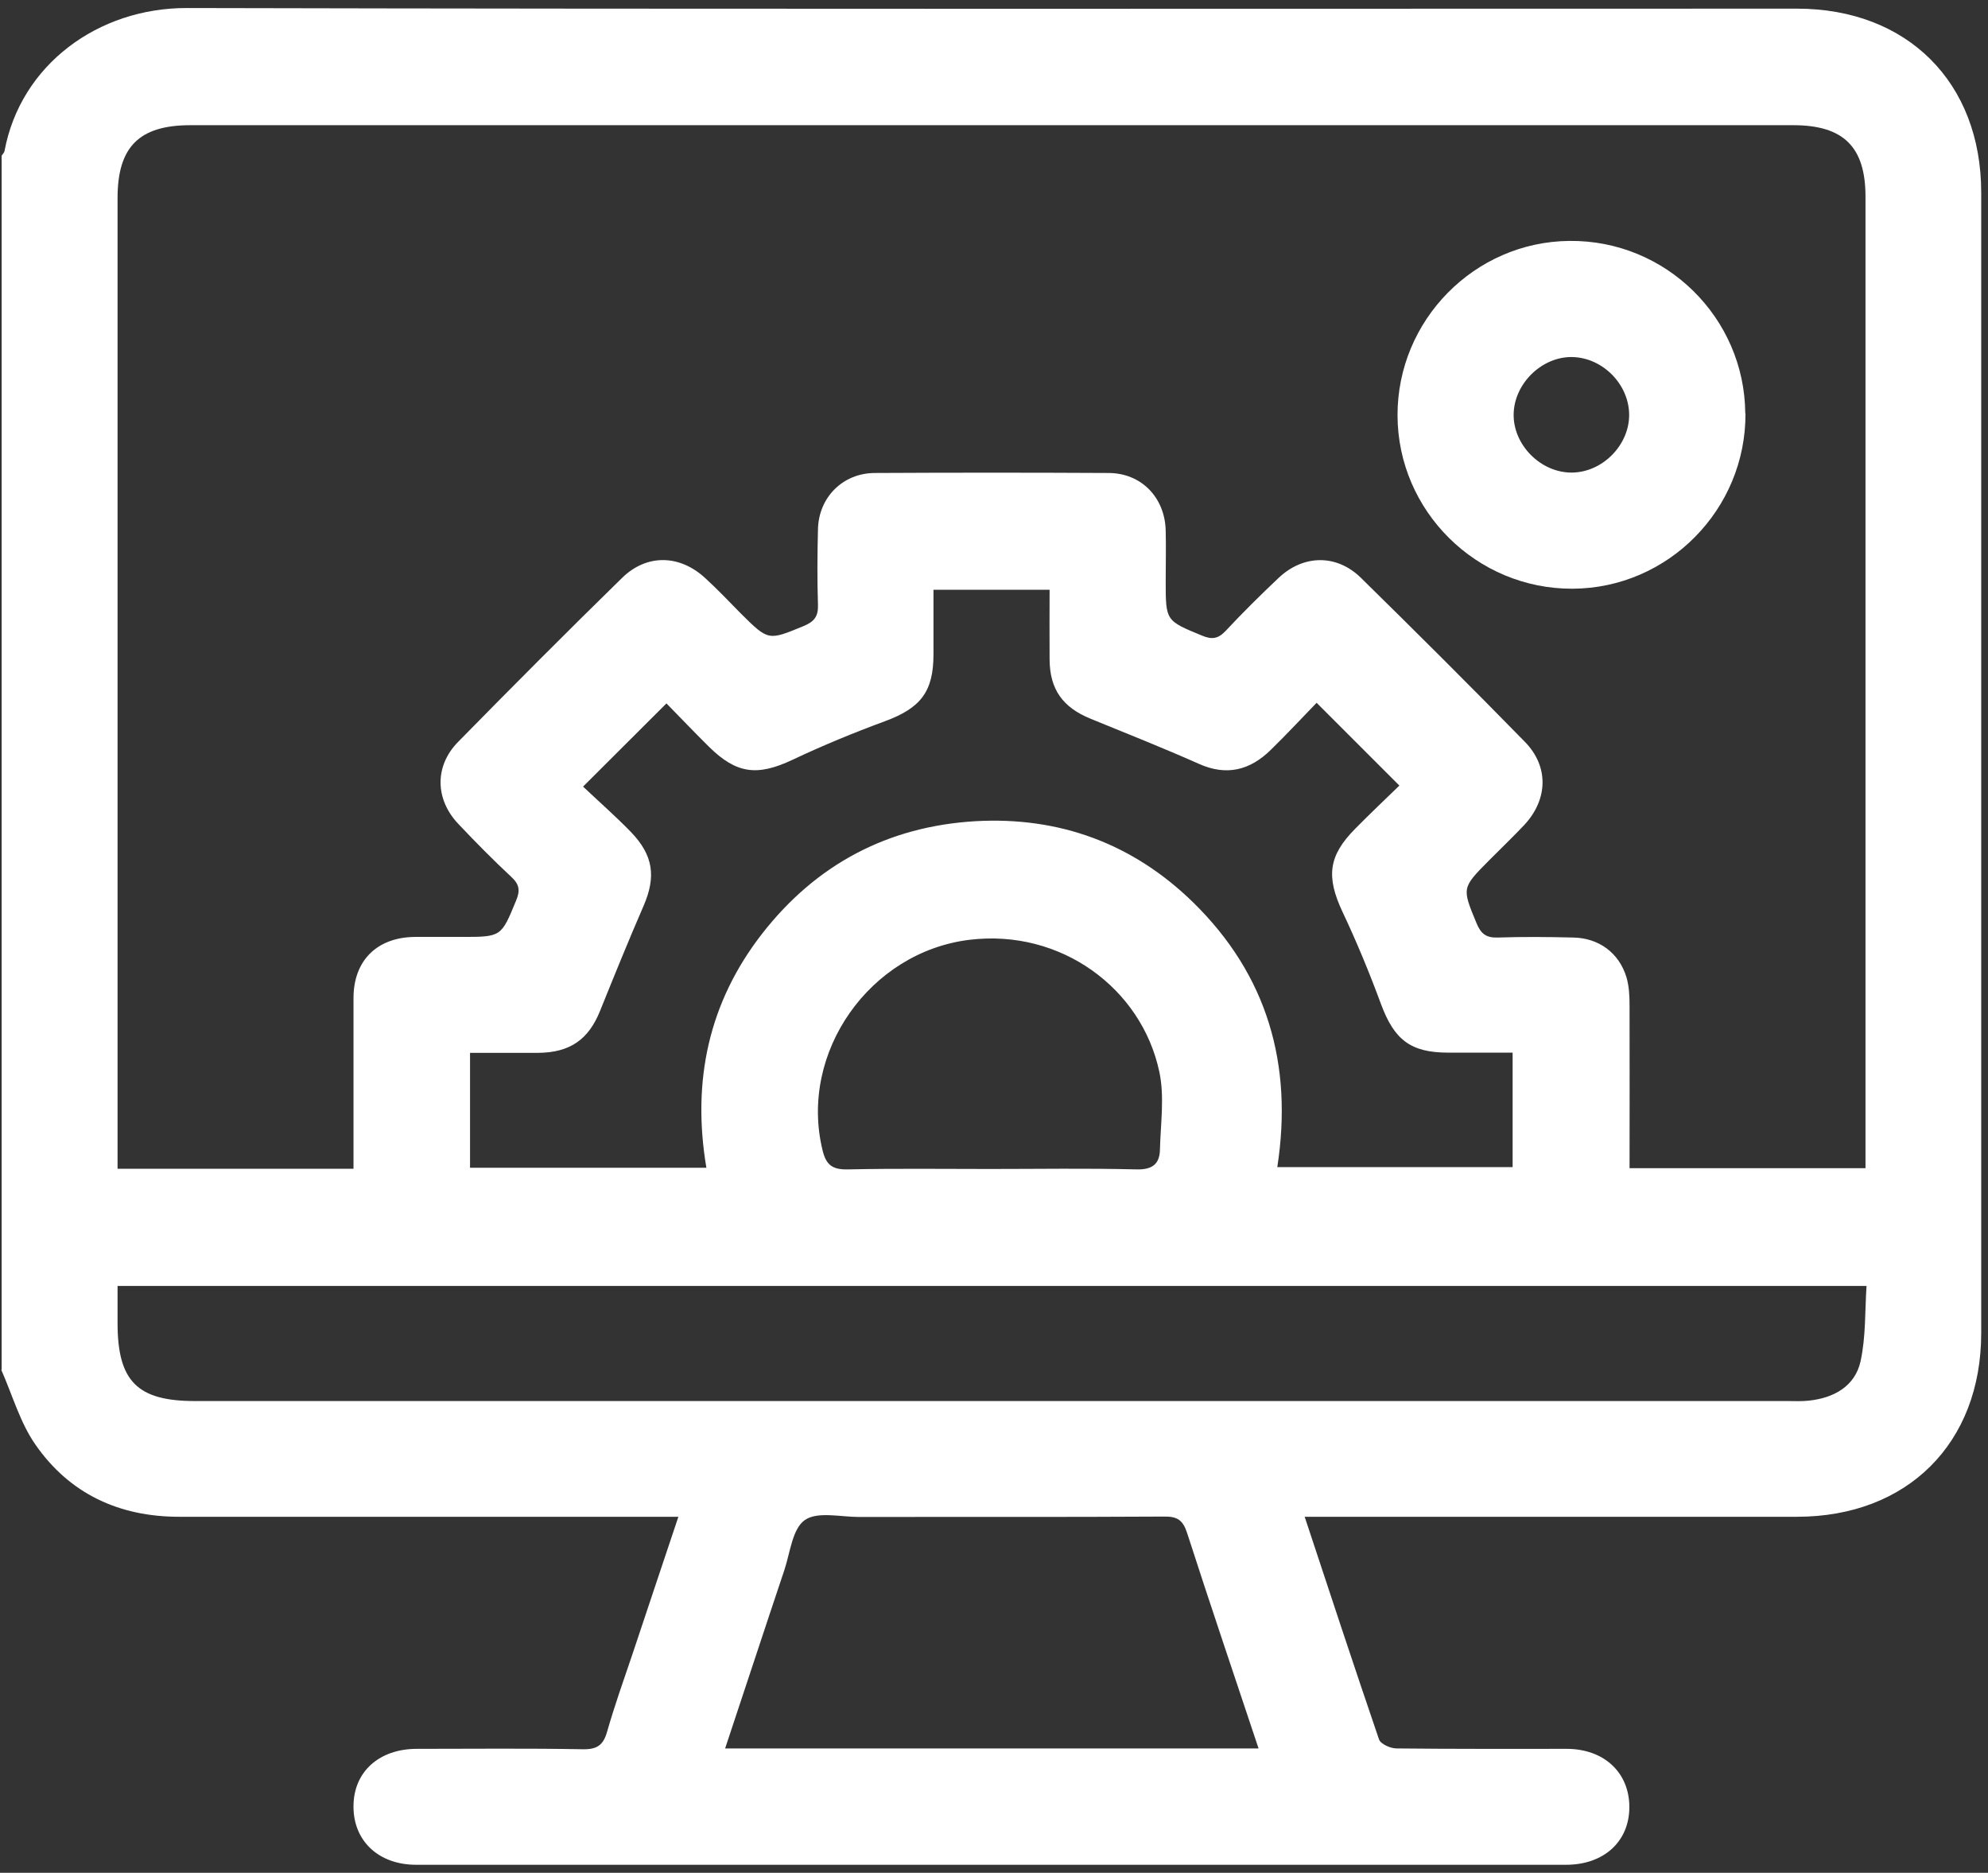 <?xml version="1.0" encoding="UTF-8"?>
<svg xmlns="http://www.w3.org/2000/svg" xmlns:xlink="http://www.w3.org/1999/xlink" id="Livello_1" viewBox="0 0 96.56 90.95">
  <rect x="0" y="0" width="96.56" height="90.95" fill="#333333" stroke="none"/>
  <defs>
    <style>.cls-1{clip-path:url(#clippath);}.cls-2{fill:none;}.cls-2,.cls-3{stroke-width:0px;}.cls-4{isolation:isolate;}.cls-3{fill:#fff;}</style>
    <clipPath id="clippath">
      <rect class="cls-2" width="96.56" height="90.95"></rect>
    </clipPath>
  </defs>
  <g class="cls-4">
    <g class="cls-1">
      <path class="cls-3" d="m48.06,56.77c2.38,0,4.75-.04,7.13.02.76.02,1.13-.24,1.15-.95.03-1.27.23-2.58-.03-3.79-.86-4.05-4.78-6.95-9.22-6.41-4.84.59-8.29,5.47-7.14,10.21.18.76.51.96,1.27.94,2.28-.05,4.56-.02,6.85-.02m13.06,28.14c-1.18-3.54-2.35-6.99-3.47-10.46-.2-.62-.47-.81-1.11-.8-4.94.03-9.88.01-14.82.02-.9,0-2.03-.28-2.64.15-.61.43-.71,1.59-1,2.45-.96,2.86-1.9,5.73-2.87,8.64h25.91ZM5.71,62.45c0,.63,0,1.22,0,1.8,0,2.82.95,3.79,3.76,3.79,25.79,0,51.58,0,77.36,0,.34,0,.69.02,1.03-.02,1.22-.13,2.24-.7,2.51-1.91.26-1.19.21-2.44.29-3.66H5.71Zm17.13-5.74h11.47c-.71-4.21.11-8.03,2.71-11.37,2.62-3.36,6.1-5.21,10.36-5.46,4.08-.23,7.65,1.09,10.57,3.94,3.61,3.53,4.86,7.88,4.09,12.86h11.43v-5.56c-1.08,0-2.1,0-3.13,0-1.83,0-2.62-.63-3.26-2.35-.56-1.52-1.18-3.02-1.87-4.48-.8-1.71-.7-2.72.62-4.05.72-.73,1.46-1.43,2.14-2.09-1.37-1.37-2.65-2.65-4.02-4.02-.71.73-1.45,1.53-2.23,2.29-1.01.99-2.15,1.28-3.5.67-1.73-.77-3.5-1.47-5.26-2.19-1.34-.55-1.97-1.42-1.98-2.87-.01-1.12,0-2.24,0-3.39h-5.64c0,1.08,0,2.11,0,3.14,0,1.82-.63,2.61-2.37,3.25-1.52.56-3.02,1.18-4.48,1.87-1.7.8-2.71.69-4.05-.63-.73-.72-1.43-1.46-2.07-2.11-1.38,1.38-2.66,2.65-4.05,4.04.74.7,1.56,1.42,2.32,2.2,1.1,1.14,1.23,2.18.62,3.59-.73,1.68-1.42,3.38-2.11,5.09-.56,1.4-1.46,2.04-3.02,2.05-1.09,0-2.17,0-3.3,0v5.58Zm-5.67.02c0-2.82,0-5.54,0-8.26,0-1.83,1.15-2.96,3-2.97.75,0,1.5,0,2.25,0,1.94,0,1.92,0,2.65-1.77.2-.48.16-.78-.23-1.14-.89-.83-1.75-1.7-2.59-2.59-1.12-1.19-1.15-2.8,0-3.97,2.63-2.68,5.28-5.34,7.97-7.97,1.2-1.17,2.8-1.13,4.04.02.6.55,1.16,1.14,1.73,1.72,1.34,1.33,1.33,1.31,3.05.6.51-.21.71-.47.69-1.03-.04-1.22-.03-2.44,0-3.66.03-1.55,1.2-2.73,2.75-2.74,3.79-.02,7.57-.02,11.36,0,1.6,0,2.75,1.2,2.78,2.81.02.81,0,1.63,0,2.44,0,1.94,0,1.92,1.77,2.65.48.2.78.15,1.14-.23.83-.89,1.7-1.75,2.59-2.59,1.2-1.12,2.8-1.14,3.97,0,2.68,2.63,5.34,5.28,7.97,7.97,1.18,1.2,1.13,2.8-.02,4.04-.56.59-1.15,1.16-1.72,1.73-1.33,1.34-1.31,1.33-.6,3.05.21.51.47.71,1.03.69,1.22-.04,2.44-.03,3.66,0,1.24.02,2.23.74,2.59,1.93.13.44.15.92.15,1.38.01,2.62,0,5.24,0,7.89h11.46v-.98c0-15.4,0-30.8,0-46.2,0-2.42-1.07-3.47-3.51-3.47-25.95,0-51.9,0-77.85,0-2.49,0-3.54,1.05-3.54,3.54,0,15.37,0,30.74,0,46.11v1.03h11.46ZM.08,66.53V7.56c.05-.08.13-.15.14-.23C1,3.15,4.76.38,9.08.39c26.07.06,52.14.03,78.2.03,5.36,0,8.95,3.58,8.95,8.93,0,18.46,0,36.93,0,55.39,0,5.35-3.59,8.92-8.95,8.92-7.6,0-15.21,0-22.81,0h-1.1c1.21,3.66,2.39,7.24,3.61,10.81.08.23.56.44.85.44,2.75.03,5.51.02,8.26.02,1.82,0,3.05,1.15,3.05,2.83,0,1.67-1.24,2.8-3.07,2.8-18.62,0-37.24,0-55.86,0-1.82,0-3.05-1.16-3.04-2.84,0-1.67,1.24-2.79,3.08-2.79,2.69,0,5.38-.03,8.07.02.69.01.99-.21,1.17-.86.37-1.29.82-2.55,1.25-3.82.73-2.18,1.45-4.35,2.21-6.61h-1.15c-7.7,0-15.4,0-23.1,0-2.92,0-5.33-1.12-6.99-3.52-.74-1.07-1.11-2.4-1.65-3.62"></path>
      <path class="cls-3" d="m76.33,22.95c1.5,0,2.82-1.34,2.8-2.83-.02-1.47-1.29-2.75-2.76-2.78-1.48-.03-2.83,1.29-2.85,2.78-.02,1.49,1.31,2.83,2.81,2.83m8.45-2.88c.03,4.66-3.75,8.5-8.4,8.52-4.66.02-8.49-3.77-8.5-8.42-.01-4.62,3.74-8.43,8.35-8.47,4.67-.05,8.51,3.72,8.54,8.38"></path>
    </g>
  </g>
</svg>
